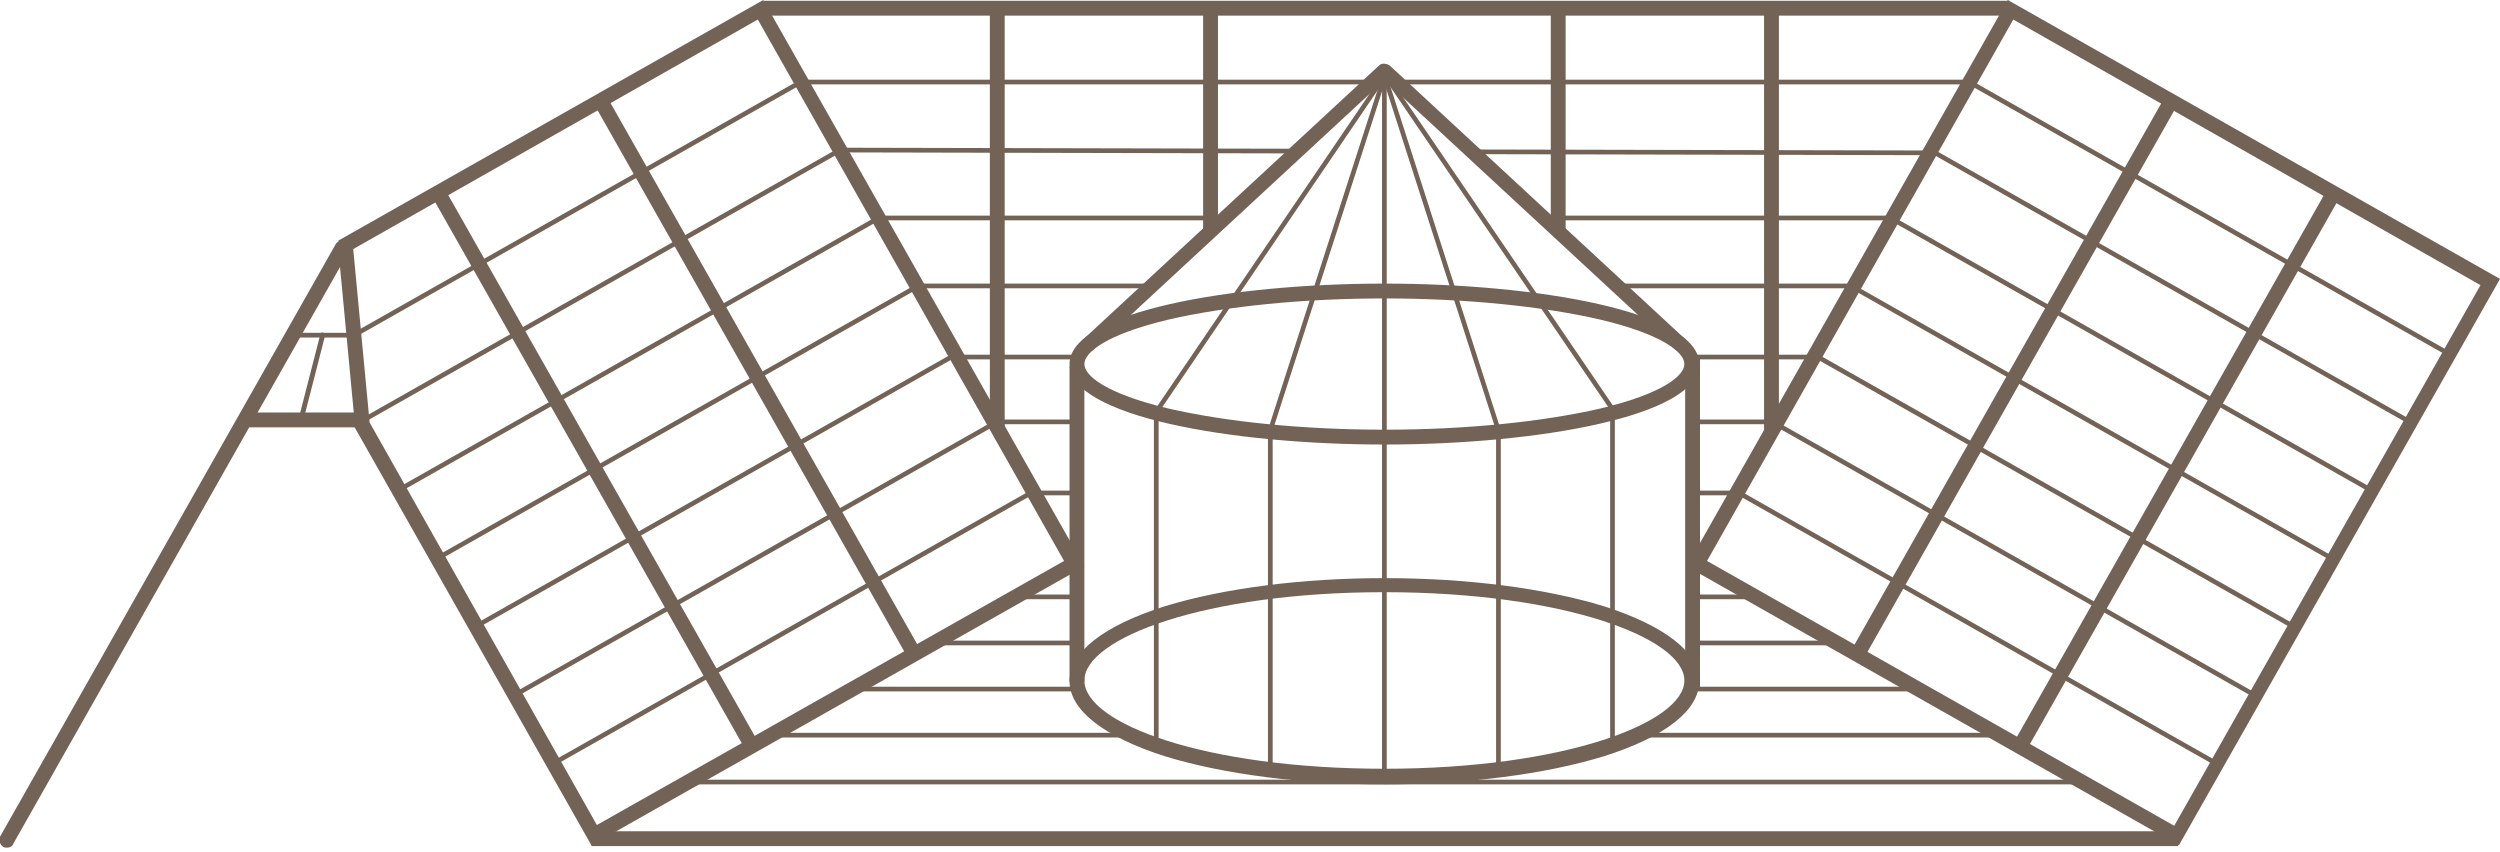 <?xml version="1.0" encoding="utf-8"?>
<!-- Generator: Adobe Illustrator 21.0.0, SVG Export Plug-In . SVG Version: 6.00 Build 0)  -->
<svg version="1.1" id="Réteg_1" xmlns="http://www.w3.org/2000/svg" xmlns:xlink="http://www.w3.org/1999/xlink" x="0px" y="0px"
	 viewBox="0 0 320 109" style="enable-background:new 0 0 320 109;" xml:space="preserve">
<style type="text/css">
	.st0{fill:#736357;}
</style>
<g>
	<g>
		<path class="st0" d="M177.2,56.9c-19.5,0-40.3-3.6-40.3-10.3s20.7-10.3,40.3-10.3s40.3,3.6,40.3,10.3S196.7,56.9,177.2,56.9z
			 M177.2,38.2c-10.4,0-20.2,1-27.6,2.7c-8,1.9-10.8,4.2-10.8,5.7s2.8,3.8,10.8,5.7C157,54,166.8,55,177.2,55
			c10.4,0,20.2-1,27.6-2.7c8-1.9,10.8-4.2,10.8-5.7s-2.8-3.8-10.8-5.7C197.4,39.2,187.6,38.2,177.2,38.2z"/>
	</g>
	<g>
		<path class="st0" d="M177.2,100.4c-10.6,0-20.6-1.3-28.1-3.6c-7.8-2.5-12.2-5.9-12.2-9.6s4.3-7.1,12.2-9.6
			c7.5-2.3,17.5-3.6,28.1-3.6c10.6,0,20.6,1.3,28.1,3.6c7.8,2.5,12.2,5.9,12.2,9.6s-4.3,7.1-12.2,9.6
			C197.8,99.1,187.8,100.4,177.2,100.4z M177.2,75.8c-23,0-38.4,5.9-38.4,11.3c0,5.5,15.4,11.3,38.4,11.3s38.4-5.9,38.4-11.3
			C215.6,81.7,200.2,75.8,177.2,75.8z"/>
	</g>
	<g>
		<rect x="215.7" y="45.7" class="st0" width="1.9" height="42.6"/>
	</g>
	<g>
		<rect x="136.9" y="46.9" class="st0" width="1.9" height="40.4"/>
	</g>
	<g>
		<path class="st0" d="M215.1,45c-0.2,0-0.5-0.1-0.6-0.2l-37.8-35c-0.4-0.3-0.4-0.9-0.1-1.3c0.3-0.4,0.9-0.4,1.3-0.1l37.8,35
			c0.4,0.3,0.4,0.9,0.1,1.3C215.6,44.9,215.4,45,215.1,45z"/>
	</g>
	<g>
		<path class="st0" d="M139.3,45c-0.3,0-0.5-0.1-0.7-0.3c-0.4-0.4-0.3-1,0.1-1.3l37.8-35c0.4-0.4,1-0.3,1.3,0.1
			c0.4,0.4,0.3,1-0.1,1.3l-37.8,35C139.7,45,139.5,45,139.3,45z"/>
	</g>
	<g>
		<g>
			<g>
				
					<rect x="217.3" y="47.4" transform="matrix(0.493 -0.87 0.87 0.493 88.683 248.772)" class="st0" width="80.8" height="1.9"/>
			</g>
			<g>
				
					<rect x="238.1" y="59.3" transform="matrix(0.493 -0.87 0.87 0.493 88.825 272.88)" class="st0" width="80.8" height="1.9"/>
			</g>
		</g>
		<g>
			<g>
				<path class="st0" d="M278.9,108.2l-63-35.7L257,0l63,35.7L278.9,108.2z M218.5,71.8l59.8,33.9l39.2-69.2L257.7,2.5L218.5,71.8z"
					/>
			</g>
			<g>
				<g>
					
						<rect x="282.4" y="-7.6" transform="matrix(0.493 -0.87 0.87 0.493 119.189 260.133)" class="st0" width="0.6" height="70.9"/>
				</g>
				<g>
					
						<rect x="278" y="1.4" transform="matrix(0.493 -0.87 0.87 0.493 109.075 260.884)" class="st0" width="0.6" height="70.9"/>
				</g>
				<g>
					
						<rect x="272.5" y="9.9" transform="matrix(0.493 -0.87 0.87 0.493 98.946 260.383)" class="st0" width="0.6" height="70.9"/>
				</g>
				<g>
					
						<rect x="267.8" y="18.8" transform="matrix(0.493 -0.87 0.87 0.493 88.827 260.821)" class="st0" width="0.6" height="70.9"/>
				</g>
				<g>
					
						<rect x="262.9" y="27.5" transform="matrix(0.493 -0.87 0.87 0.493 78.705 260.945)" class="st0" width="0.6" height="70.9"/>
				</g>
				<g>
					
						<rect x="257.9" y="36.3" transform="matrix(0.493 -0.87 0.87 0.493 68.583 261.07)" class="st0" width="0.6" height="70.9"/>
				</g>
				<g>
					
						<rect x="252.7" y="44.9" transform="matrix(0.493 -0.87 0.87 0.493 58.458 260.882)" class="st0" width="0.6" height="70.9"/>
				</g>
			</g>
		</g>
	</g>
	<g>
		<g>
			<g>
				
					<rect x="96" y="7.9" transform="matrix(0.87 -0.493 0.493 0.87 -11.219 54.051)" class="st0" width="1.9" height="80.8"/>
			</g>
			<g>
				
					<rect x="75.3" y="19.8" transform="matrix(0.87 -0.493 0.493 0.87 -19.796 45.373)" class="st0" width="1.9" height="80.8"/>
			</g>
		</g>
		<g>
			<g>
				<polygon class="st0" points="75.7,108.2 45,54 46.7,53 76.4,105.6 136.2,71.8 97,2.5 44.3,32.4 43.3,30.8 97.7,0 138.8,72.5 
									"/>
			</g>
			<g>
				<g>
					<rect x="41.1" y="26.3" transform="matrix(0.87 -0.493 0.493 0.87 -3.49 39.986)" class="st0" width="66" height="0.6"/>
				</g>
				<g>
					
						<rect x="40.9" y="36.6" transform="matrix(0.87 -0.493 0.493 0.87 -8.257 42.402)" class="st0" width="70.9" height="0.6"/>
				</g>
				<g>
					
						<rect x="46.4" y="45" transform="matrix(0.87 -0.493 0.493 0.87 -11.702 46.205)" class="st0" width="70.9" height="0.6"/>
				</g>
				<g>
					
						<rect x="51.1" y="53.9" transform="matrix(0.87 -0.493 0.493 0.87 -15.478 49.668)" class="st0" width="70.9" height="0.6"/>
				</g>
				<g>
					
						<rect x="56" y="62.6" transform="matrix(0.87 -0.493 0.493 0.87 -19.144 53.244)" class="st0" width="70.9" height="0.6"/>
				</g>
				<g>
					
						<rect x="61" y="71.4" transform="matrix(0.87 -0.493 0.493 0.87 -22.81 56.82)" class="st0" width="70.9" height="0.6"/>
				</g>
				<g>
					
						<rect x="66.2" y="80" transform="matrix(0.87 -0.493 0.493 0.87 -26.366 60.51)" class="st0" width="70.9" height="0.6"/>
				</g>
			</g>
		</g>
	</g>
	<g>
		<rect x="176.9" y="8.4" class="st0" width="0.6" height="91.4"/>
	</g>
	<g>
		<rect x="97.8" y="0.1" class="st0" width="159.3" height="1.9"/>
	</g>
	<g>
		<rect x="75.7" y="106.4" class="st0" width="203.1" height="1.9"/>
	</g>
	<g>
		<rect x="126.7" y="1.1" class="st0" width="1.9" height="53.8"/>
	</g>
	<g>
		<rect x="225.8" y="1.2" class="st0" width="1.9" height="53.8"/>
	</g>
	<g>
		<rect x="154" y="0.9" class="st0" width="1.9" height="28.9"/>
	</g>
	<g>
		<rect x="198.5" y="0.6" class="st0" width="1.9" height="28.9"/>
	</g>
	<g>
		<rect x="102.9" y="10.2" class="st0" width="72.7" height="0.6"/>
	</g>
	<g>
		<rect x="179.1" y="10.2" class="st0" width="73.3" height="0.6"/>
	</g>
	<g>
		
			<rect x="136.6" y="-9.7" transform="matrix(2.232505e-03 -1 1 2.232505e-03 117.256 156.13)" class="st0" width="0.6" height="58"/>
	</g>
	<g>
		
			<rect x="217.4" y="-9.9" transform="matrix(2.231032e-03 -1 1 2.231032e-03 197.739 237.154)" class="st0" width="0.6" height="58.9"/>
	</g>
	<g>
		<rect x="112.8" y="27.6" class="st0" width="44.2" height="0.6"/>
	</g>
	<g>
		<rect x="197.6" y="27.6" class="st0" width="44.3" height="0.6"/>
	</g>
	<g>
		<rect x="117.8" y="36.3" class="st0" width="29.4" height="0.6"/>
	</g>
	<g>
		<rect x="207.1" y="36.3" class="st0" width="30.1" height="0.6"/>
	</g>
	<g>
		<rect x="122.5" y="45.4" class="st0" width="15.5" height="0.6"/>
	</g>
	<g>
		<rect x="216.1" y="45.4" class="st0" width="16.1" height="0.6"/>
	</g>
	<g>
		<rect x="127.8" y="53.7" class="st0" width="10.2" height="0.6"/>
	</g>
	<g>
		<rect x="216.8" y="53.7" class="st0" width="9.8" height="0.6"/>
	</g>
	<g>
		<rect x="132.4" y="62.8" class="st0" width="5.4" height="0.6"/>
	</g>
	<g>
		<rect x="216.7" y="62.8" class="st0" width="5.9" height="0.6"/>
	</g>
	<g>
		<rect x="162.3" y="55.3" class="st0" width="0.6" height="42.6"/>
	</g>
	<g>
		<rect x="191.5" y="55.6" class="st0" width="0.6" height="42.6"/>
	</g>
	<g>
		<rect x="206.1" y="53.4" class="st0" width="0.6" height="42.6"/>
	</g>
	<g>
		<rect x="147.7" y="52.2" class="st0" width="0.6" height="42.6"/>
	</g>
	<g>
		
			<rect x="137" y="30.6" transform="matrix(0.562 -0.827 0.827 0.562 45.768 148.186)" class="st0" width="51.5" height="0.6"/>
	</g>
	<g>
		<rect x="146" y="32" transform="matrix(0.307 -0.952 0.952 0.307 87.043 184.092)" class="st0" width="47.7" height="0.6"/>
	</g>
	<g>
		
			<rect x="184.2" y="8.5" transform="matrix(0.952 -0.306 0.306 0.952 -1.021 58.09)" class="st0" width="0.6" height="47.7"/>
	</g>
	<g>
		
			<rect x="191.5" y="5.1" transform="matrix(0.827 -0.563 0.563 0.827 15.799 113.367)" class="st0" width="0.6" height="51.9"/>
	</g>
	<g>
		<rect x="88.4" y="99.8" class="st0" width="178.4" height="0.6"/>
	</g>
	<g>
		<rect x="209.8" y="93.8" class="st0" width="46.2" height="0.6"/>
	</g>
	<g>
		<rect x="98.7" y="93.8" class="st0" width="46.1" height="0.6"/>
	</g>
	<g>
		<rect x="216.3" y="87.9" class="st0" width="29.4" height="0.6"/>
	</g>
	<g>
		<rect x="108.9" y="87.9" class="st0" width="28.9" height="0.6"/>
	</g>
	<g>
		<rect x="216.6" y="82" class="st0" width="19.2" height="0.6"/>
	</g>
	<g>
		<rect x="119.5" y="82" class="st0" width="18.3" height="0.6"/>
	</g>
	<g>
		<rect x="216.5" y="76.1" class="st0" width="8.4" height="0.6"/>
	</g>
	<g>
		<rect x="130.1" y="76.1" class="st0" width="7.7" height="0.6"/>
	</g>
	<g>
		<path class="st0" d="M0.9,108.5c-0.2,0-0.3,0-0.5-0.1c-0.4-0.3-0.6-0.8-0.4-1.3L43,31.2c0.3-0.4,0.8-0.6,1.3-0.4
			c0.4,0.3,0.6,0.8,0.4,1.3L1.7,108C1.6,108.3,1.3,108.5,0.9,108.5z"/>
	</g>
	<g>
		<rect x="31.1" y="52.8" class="st0" width="14.9" height="1.9"/>
	</g>
	<g>
		
			<rect x="44.3" y="31" transform="matrix(0.996 -9.417419e-02 9.417419e-02 0.996 -3.807 4.449)" class="st0" width="1.9" height="23.1"/>
	</g>
	<g>
		<path class="st0" d="M44.8,43.2h-6.5c-0.2,0-0.3-0.1-0.3-0.3s0.1-0.3,0.3-0.3h6.5c0.2,0,0.3,0.1,0.3,0.3S44.9,43.2,44.8,43.2z"/>
	</g>
	<g>
		<path class="st0" d="M38.5,54.1C38.5,54.1,38.5,54.1,38.5,54.1c-0.2-0.1-0.3-0.2-0.3-0.4L41,42.8c0-0.2,0.2-0.3,0.4-0.2
			c0.2,0,0.3,0.2,0.2,0.4l-2.8,10.9C38.8,54,38.7,54.1,38.5,54.1z"/>
	</g>
</g>
</svg>
